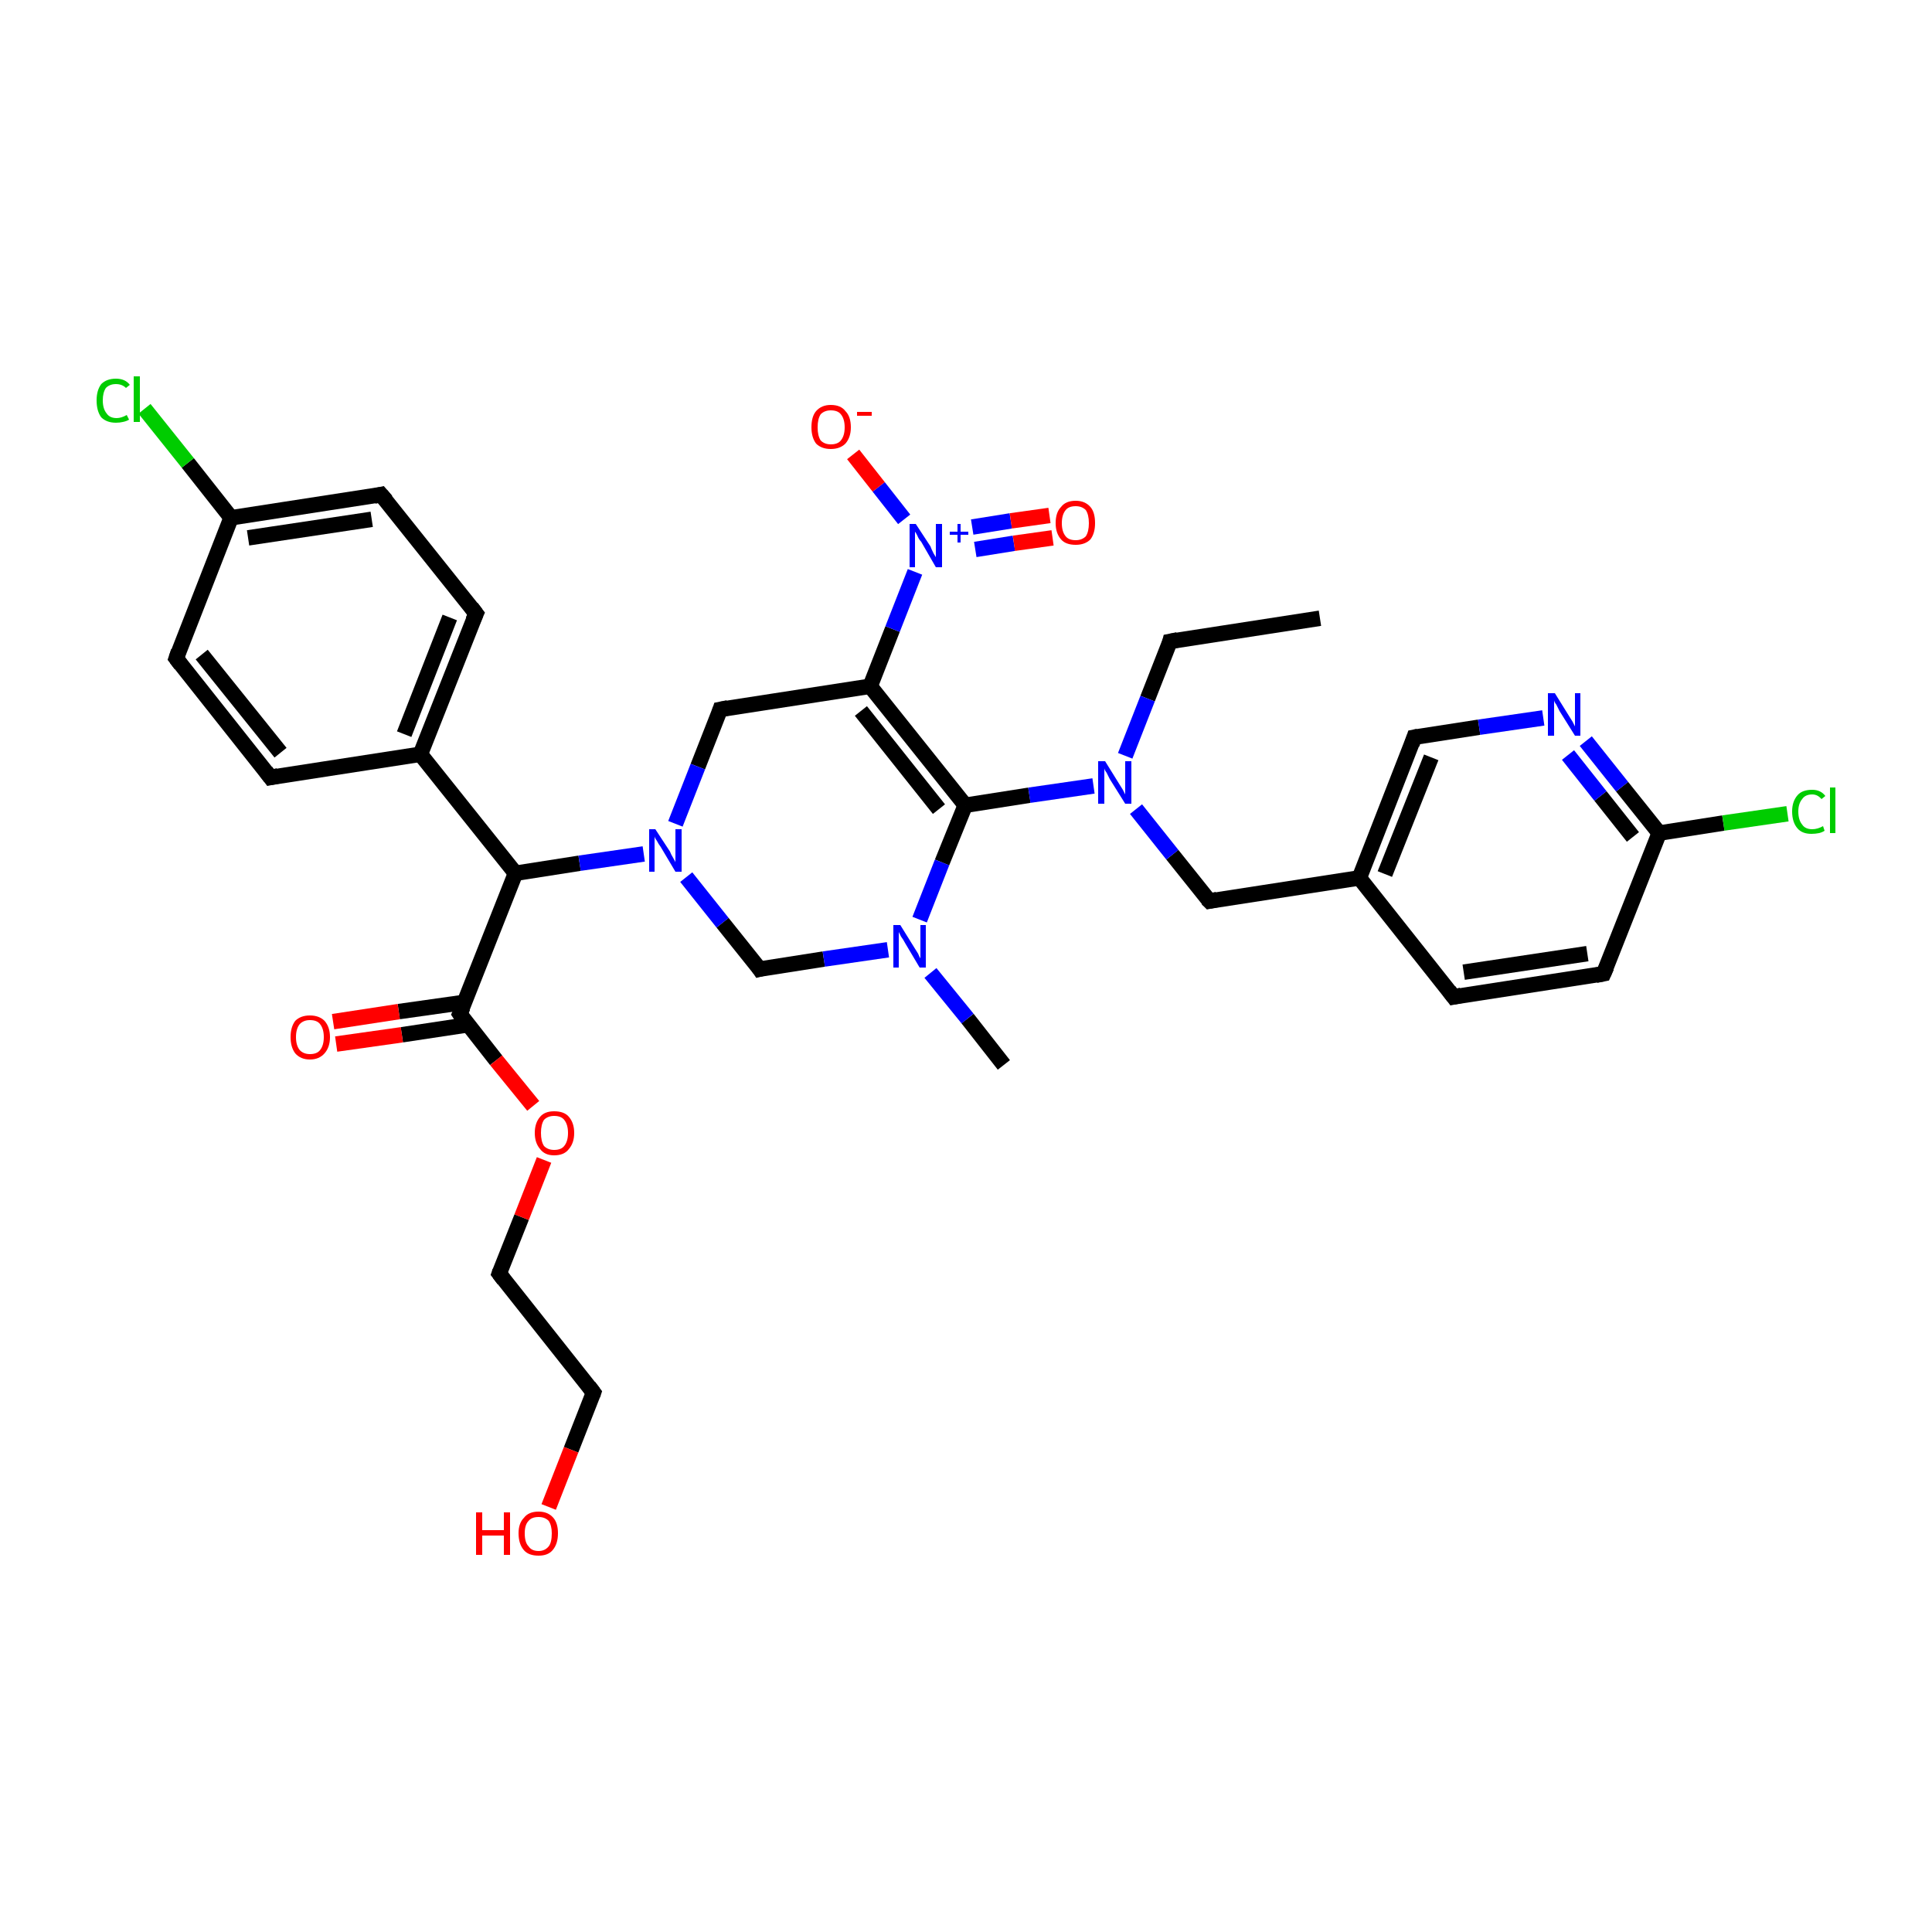 <?xml version='1.0' encoding='iso-8859-1'?>
<svg version='1.1' baseProfile='full'
              xmlns='http://www.w3.org/2000/svg'
                      xmlns:rdkit='http://www.rdkit.org/xml'
                      xmlns:xlink='http://www.w3.org/1999/xlink'
                  xml:space='preserve'
width='250px' height='250px' viewBox='0 0 250 250'>
<!-- END OF HEADER -->
<rect style='opacity:1.0;fill:#FFFFFF;stroke:none' width='250.0' height='250.0' x='0.0' y='0.0'> </rect>
<path class='bond-0 atom-0 atom-2' d='M 170.8,80.0 L 151.4,83.0' style='fill:none;fill-rule:evenodd;stroke:#000000;stroke-width:2.0px;stroke-linecap:butt;stroke-linejoin:miter;stroke-opacity:1' />
<path class='bond-1 atom-1 atom-26' d='M 129.9,137.8 L 125.2,131.8' style='fill:none;fill-rule:evenodd;stroke:#000000;stroke-width:2.0px;stroke-linecap:butt;stroke-linejoin:miter;stroke-opacity:1' />
<path class='bond-1 atom-1 atom-26' d='M 125.2,131.8 L 120.4,125.9' style='fill:none;fill-rule:evenodd;stroke:#0000FF;stroke-width:2.0px;stroke-linecap:butt;stroke-linejoin:miter;stroke-opacity:1' />
<path class='bond-2 atom-2 atom-27' d='M 151.4,83.0 L 148.5,90.4' style='fill:none;fill-rule:evenodd;stroke:#000000;stroke-width:2.0px;stroke-linecap:butt;stroke-linejoin:miter;stroke-opacity:1' />
<path class='bond-2 atom-2 atom-27' d='M 148.5,90.4 L 145.6,97.8' style='fill:none;fill-rule:evenodd;stroke:#0000FF;stroke-width:2.0px;stroke-linecap:butt;stroke-linejoin:miter;stroke-opacity:1' />
<path class='bond-3 atom-3 atom-8' d='M 188.1,129.0 L 207.5,126.0' style='fill:none;fill-rule:evenodd;stroke:#000000;stroke-width:2.0px;stroke-linecap:butt;stroke-linejoin:miter;stroke-opacity:1' />
<path class='bond-3 atom-3 atom-8' d='M 189.4,125.8 L 205.4,123.4' style='fill:none;fill-rule:evenodd;stroke:#000000;stroke-width:2.0px;stroke-linecap:butt;stroke-linejoin:miter;stroke-opacity:1' />
<path class='bond-4 atom-3 atom-15' d='M 188.1,129.0 L 175.9,113.6' style='fill:none;fill-rule:evenodd;stroke:#000000;stroke-width:2.0px;stroke-linecap:butt;stroke-linejoin:miter;stroke-opacity:1' />
<path class='bond-5 atom-4 atom-6' d='M 35.0,100.6 L 22.8,85.2' style='fill:none;fill-rule:evenodd;stroke:#000000;stroke-width:2.0px;stroke-linecap:butt;stroke-linejoin:miter;stroke-opacity:1' />
<path class='bond-5 atom-4 atom-6' d='M 36.3,97.4 L 26.1,84.7' style='fill:none;fill-rule:evenodd;stroke:#000000;stroke-width:2.0px;stroke-linecap:butt;stroke-linejoin:miter;stroke-opacity:1' />
<path class='bond-6 atom-4 atom-16' d='M 35.0,100.6 L 54.4,97.6' style='fill:none;fill-rule:evenodd;stroke:#000000;stroke-width:2.0px;stroke-linecap:butt;stroke-linejoin:miter;stroke-opacity:1' />
<path class='bond-7 atom-5 atom-7' d='M 61.6,79.4 L 49.3,64.0' style='fill:none;fill-rule:evenodd;stroke:#000000;stroke-width:2.0px;stroke-linecap:butt;stroke-linejoin:miter;stroke-opacity:1' />
<path class='bond-8 atom-5 atom-16' d='M 61.6,79.4 L 54.4,97.6' style='fill:none;fill-rule:evenodd;stroke:#000000;stroke-width:2.0px;stroke-linecap:butt;stroke-linejoin:miter;stroke-opacity:1' />
<path class='bond-8 atom-5 atom-16' d='M 58.2,79.9 L 52.3,95.0' style='fill:none;fill-rule:evenodd;stroke:#000000;stroke-width:2.0px;stroke-linecap:butt;stroke-linejoin:miter;stroke-opacity:1' />
<path class='bond-9 atom-6 atom-17' d='M 22.8,85.2 L 29.9,67.0' style='fill:none;fill-rule:evenodd;stroke:#000000;stroke-width:2.0px;stroke-linecap:butt;stroke-linejoin:miter;stroke-opacity:1' />
<path class='bond-10 atom-7 atom-17' d='M 49.3,64.0 L 29.9,67.0' style='fill:none;fill-rule:evenodd;stroke:#000000;stroke-width:2.0px;stroke-linecap:butt;stroke-linejoin:miter;stroke-opacity:1' />
<path class='bond-10 atom-7 atom-17' d='M 48.1,67.2 L 32.1,69.6' style='fill:none;fill-rule:evenodd;stroke:#000000;stroke-width:2.0px;stroke-linecap:butt;stroke-linejoin:miter;stroke-opacity:1' />
<path class='bond-11 atom-8 atom-19' d='M 207.5,126.0 L 214.7,107.8' style='fill:none;fill-rule:evenodd;stroke:#000000;stroke-width:2.0px;stroke-linecap:butt;stroke-linejoin:miter;stroke-opacity:1' />
<path class='bond-12 atom-9 atom-10' d='M 76.8,180.2 L 64.6,164.8' style='fill:none;fill-rule:evenodd;stroke:#000000;stroke-width:2.0px;stroke-linecap:butt;stroke-linejoin:miter;stroke-opacity:1' />
<path class='bond-13 atom-9 atom-30' d='M 76.8,180.2 L 73.9,187.6' style='fill:none;fill-rule:evenodd;stroke:#000000;stroke-width:2.0px;stroke-linecap:butt;stroke-linejoin:miter;stroke-opacity:1' />
<path class='bond-13 atom-9 atom-30' d='M 73.9,187.6 L 71.0,195.0' style='fill:none;fill-rule:evenodd;stroke:#FF0000;stroke-width:2.0px;stroke-linecap:butt;stroke-linejoin:miter;stroke-opacity:1' />
<path class='bond-14 atom-10 atom-34' d='M 64.6,164.8 L 67.5,157.5' style='fill:none;fill-rule:evenodd;stroke:#000000;stroke-width:2.0px;stroke-linecap:butt;stroke-linejoin:miter;stroke-opacity:1' />
<path class='bond-14 atom-10 atom-34' d='M 67.5,157.5 L 70.4,150.1' style='fill:none;fill-rule:evenodd;stroke:#FF0000;stroke-width:2.0px;stroke-linecap:butt;stroke-linejoin:miter;stroke-opacity:1' />
<path class='bond-15 atom-11 atom-15' d='M 183.0,95.4 L 175.9,113.6' style='fill:none;fill-rule:evenodd;stroke:#000000;stroke-width:2.0px;stroke-linecap:butt;stroke-linejoin:miter;stroke-opacity:1' />
<path class='bond-15 atom-11 atom-15' d='M 185.2,98.0 L 179.2,113.1' style='fill:none;fill-rule:evenodd;stroke:#000000;stroke-width:2.0px;stroke-linecap:butt;stroke-linejoin:miter;stroke-opacity:1' />
<path class='bond-16 atom-11 atom-25' d='M 183.0,95.4 L 191.4,94.1' style='fill:none;fill-rule:evenodd;stroke:#000000;stroke-width:2.0px;stroke-linecap:butt;stroke-linejoin:miter;stroke-opacity:1' />
<path class='bond-16 atom-11 atom-25' d='M 191.4,94.1 L 199.7,92.9' style='fill:none;fill-rule:evenodd;stroke:#0000FF;stroke-width:2.0px;stroke-linecap:butt;stroke-linejoin:miter;stroke-opacity:1' />
<path class='bond-17 atom-12 atom-15' d='M 156.5,116.6 L 175.9,113.6' style='fill:none;fill-rule:evenodd;stroke:#000000;stroke-width:2.0px;stroke-linecap:butt;stroke-linejoin:miter;stroke-opacity:1' />
<path class='bond-18 atom-12 atom-27' d='M 156.5,116.6 L 151.7,110.6' style='fill:none;fill-rule:evenodd;stroke:#000000;stroke-width:2.0px;stroke-linecap:butt;stroke-linejoin:miter;stroke-opacity:1' />
<path class='bond-18 atom-12 atom-27' d='M 151.7,110.6 L 147.0,104.7' style='fill:none;fill-rule:evenodd;stroke:#0000FF;stroke-width:2.0px;stroke-linecap:butt;stroke-linejoin:miter;stroke-opacity:1' />
<path class='bond-19 atom-13 atom-18' d='M 93.2,91.8 L 112.6,88.8' style='fill:none;fill-rule:evenodd;stroke:#000000;stroke-width:2.0px;stroke-linecap:butt;stroke-linejoin:miter;stroke-opacity:1' />
<path class='bond-20 atom-13 atom-28' d='M 93.2,91.8 L 90.3,99.2' style='fill:none;fill-rule:evenodd;stroke:#000000;stroke-width:2.0px;stroke-linecap:butt;stroke-linejoin:miter;stroke-opacity:1' />
<path class='bond-20 atom-13 atom-28' d='M 90.3,99.2 L 87.4,106.6' style='fill:none;fill-rule:evenodd;stroke:#0000FF;stroke-width:2.0px;stroke-linecap:butt;stroke-linejoin:miter;stroke-opacity:1' />
<path class='bond-21 atom-14 atom-26' d='M 98.3,125.4 L 106.6,124.1' style='fill:none;fill-rule:evenodd;stroke:#000000;stroke-width:2.0px;stroke-linecap:butt;stroke-linejoin:miter;stroke-opacity:1' />
<path class='bond-21 atom-14 atom-26' d='M 106.6,124.1 L 114.9,122.9' style='fill:none;fill-rule:evenodd;stroke:#0000FF;stroke-width:2.0px;stroke-linecap:butt;stroke-linejoin:miter;stroke-opacity:1' />
<path class='bond-22 atom-14 atom-28' d='M 98.3,125.4 L 93.5,119.4' style='fill:none;fill-rule:evenodd;stroke:#000000;stroke-width:2.0px;stroke-linecap:butt;stroke-linejoin:miter;stroke-opacity:1' />
<path class='bond-22 atom-14 atom-28' d='M 93.5,119.4 L 88.8,113.5' style='fill:none;fill-rule:evenodd;stroke:#0000FF;stroke-width:2.0px;stroke-linecap:butt;stroke-linejoin:miter;stroke-opacity:1' />
<path class='bond-23 atom-16 atom-20' d='M 54.4,97.6 L 66.7,113.0' style='fill:none;fill-rule:evenodd;stroke:#000000;stroke-width:2.0px;stroke-linecap:butt;stroke-linejoin:miter;stroke-opacity:1' />
<path class='bond-24 atom-17 atom-23' d='M 29.9,67.0 L 24.3,59.9' style='fill:none;fill-rule:evenodd;stroke:#000000;stroke-width:2.0px;stroke-linecap:butt;stroke-linejoin:miter;stroke-opacity:1' />
<path class='bond-24 atom-17 atom-23' d='M 24.3,59.9 L 18.7,52.9' style='fill:none;fill-rule:evenodd;stroke:#00CC00;stroke-width:2.0px;stroke-linecap:butt;stroke-linejoin:miter;stroke-opacity:1' />
<path class='bond-25 atom-18 atom-21' d='M 112.6,88.8 L 124.9,104.2' style='fill:none;fill-rule:evenodd;stroke:#000000;stroke-width:2.0px;stroke-linecap:butt;stroke-linejoin:miter;stroke-opacity:1' />
<path class='bond-25 atom-18 atom-21' d='M 111.4,92.0 L 121.5,104.7' style='fill:none;fill-rule:evenodd;stroke:#000000;stroke-width:2.0px;stroke-linecap:butt;stroke-linejoin:miter;stroke-opacity:1' />
<path class='bond-26 atom-18 atom-29' d='M 112.6,88.8 L 115.5,81.4' style='fill:none;fill-rule:evenodd;stroke:#000000;stroke-width:2.0px;stroke-linecap:butt;stroke-linejoin:miter;stroke-opacity:1' />
<path class='bond-26 atom-18 atom-29' d='M 115.5,81.4 L 118.4,74.0' style='fill:none;fill-rule:evenodd;stroke:#0000FF;stroke-width:2.0px;stroke-linecap:butt;stroke-linejoin:miter;stroke-opacity:1' />
<path class='bond-27 atom-19 atom-24' d='M 214.7,107.8 L 223.0,106.5' style='fill:none;fill-rule:evenodd;stroke:#000000;stroke-width:2.0px;stroke-linecap:butt;stroke-linejoin:miter;stroke-opacity:1' />
<path class='bond-27 atom-19 atom-24' d='M 223.0,106.5 L 231.3,105.3' style='fill:none;fill-rule:evenodd;stroke:#00CC00;stroke-width:2.0px;stroke-linecap:butt;stroke-linejoin:miter;stroke-opacity:1' />
<path class='bond-28 atom-19 atom-25' d='M 214.7,107.8 L 209.9,101.8' style='fill:none;fill-rule:evenodd;stroke:#000000;stroke-width:2.0px;stroke-linecap:butt;stroke-linejoin:miter;stroke-opacity:1' />
<path class='bond-28 atom-19 atom-25' d='M 209.9,101.8 L 205.2,95.9' style='fill:none;fill-rule:evenodd;stroke:#0000FF;stroke-width:2.0px;stroke-linecap:butt;stroke-linejoin:miter;stroke-opacity:1' />
<path class='bond-28 atom-19 atom-25' d='M 211.3,108.3 L 207.1,103.0' style='fill:none;fill-rule:evenodd;stroke:#000000;stroke-width:2.0px;stroke-linecap:butt;stroke-linejoin:miter;stroke-opacity:1' />
<path class='bond-28 atom-19 atom-25' d='M 207.1,103.0 L 202.9,97.7' style='fill:none;fill-rule:evenodd;stroke:#0000FF;stroke-width:2.0px;stroke-linecap:butt;stroke-linejoin:miter;stroke-opacity:1' />
<path class='bond-29 atom-20 atom-22' d='M 66.7,113.0 L 59.5,131.2' style='fill:none;fill-rule:evenodd;stroke:#000000;stroke-width:2.0px;stroke-linecap:butt;stroke-linejoin:miter;stroke-opacity:1' />
<path class='bond-30 atom-20 atom-28' d='M 66.7,113.0 L 75.0,111.7' style='fill:none;fill-rule:evenodd;stroke:#000000;stroke-width:2.0px;stroke-linecap:butt;stroke-linejoin:miter;stroke-opacity:1' />
<path class='bond-30 atom-20 atom-28' d='M 75.0,111.7 L 83.3,110.5' style='fill:none;fill-rule:evenodd;stroke:#0000FF;stroke-width:2.0px;stroke-linecap:butt;stroke-linejoin:miter;stroke-opacity:1' />
<path class='bond-31 atom-21 atom-26' d='M 124.9,104.2 L 121.9,111.6' style='fill:none;fill-rule:evenodd;stroke:#000000;stroke-width:2.0px;stroke-linecap:butt;stroke-linejoin:miter;stroke-opacity:1' />
<path class='bond-31 atom-21 atom-26' d='M 121.9,111.6 L 119.0,119.0' style='fill:none;fill-rule:evenodd;stroke:#0000FF;stroke-width:2.0px;stroke-linecap:butt;stroke-linejoin:miter;stroke-opacity:1' />
<path class='bond-32 atom-21 atom-27' d='M 124.9,104.2 L 133.2,102.9' style='fill:none;fill-rule:evenodd;stroke:#000000;stroke-width:2.0px;stroke-linecap:butt;stroke-linejoin:miter;stroke-opacity:1' />
<path class='bond-32 atom-21 atom-27' d='M 133.2,102.9 L 141.5,101.7' style='fill:none;fill-rule:evenodd;stroke:#0000FF;stroke-width:2.0px;stroke-linecap:butt;stroke-linejoin:miter;stroke-opacity:1' />
<path class='bond-33 atom-22 atom-31' d='M 60.1,129.7 L 51.6,130.9' style='fill:none;fill-rule:evenodd;stroke:#000000;stroke-width:2.0px;stroke-linecap:butt;stroke-linejoin:miter;stroke-opacity:1' />
<path class='bond-33 atom-22 atom-31' d='M 51.6,130.9 L 43.1,132.2' style='fill:none;fill-rule:evenodd;stroke:#FF0000;stroke-width:2.0px;stroke-linecap:butt;stroke-linejoin:miter;stroke-opacity:1' />
<path class='bond-33 atom-22 atom-31' d='M 60.6,132.6 L 52.0,133.9' style='fill:none;fill-rule:evenodd;stroke:#000000;stroke-width:2.0px;stroke-linecap:butt;stroke-linejoin:miter;stroke-opacity:1' />
<path class='bond-33 atom-22 atom-31' d='M 52.0,133.9 L 43.5,135.1' style='fill:none;fill-rule:evenodd;stroke:#FF0000;stroke-width:2.0px;stroke-linecap:butt;stroke-linejoin:miter;stroke-opacity:1' />
<path class='bond-34 atom-22 atom-34' d='M 59.5,131.2 L 64.2,137.2' style='fill:none;fill-rule:evenodd;stroke:#000000;stroke-width:2.0px;stroke-linecap:butt;stroke-linejoin:miter;stroke-opacity:1' />
<path class='bond-34 atom-22 atom-34' d='M 64.2,137.2 L 69.0,143.1' style='fill:none;fill-rule:evenodd;stroke:#FF0000;stroke-width:2.0px;stroke-linecap:butt;stroke-linejoin:miter;stroke-opacity:1' />
<path class='bond-35 atom-29 atom-32' d='M 117.0,67.2 L 113.7,63.0' style='fill:none;fill-rule:evenodd;stroke:#0000FF;stroke-width:2.0px;stroke-linecap:butt;stroke-linejoin:miter;stroke-opacity:1' />
<path class='bond-35 atom-29 atom-32' d='M 113.7,63.0 L 110.4,58.8' style='fill:none;fill-rule:evenodd;stroke:#FF0000;stroke-width:2.0px;stroke-linecap:butt;stroke-linejoin:miter;stroke-opacity:1' />
<path class='bond-36 atom-29 atom-33' d='M 126.2,71.1 L 131.2,70.3' style='fill:none;fill-rule:evenodd;stroke:#0000FF;stroke-width:2.0px;stroke-linecap:butt;stroke-linejoin:miter;stroke-opacity:1' />
<path class='bond-36 atom-29 atom-33' d='M 131.2,70.3 L 136.2,69.6' style='fill:none;fill-rule:evenodd;stroke:#FF0000;stroke-width:2.0px;stroke-linecap:butt;stroke-linejoin:miter;stroke-opacity:1' />
<path class='bond-36 atom-29 atom-33' d='M 125.8,68.2 L 130.8,67.4' style='fill:none;fill-rule:evenodd;stroke:#0000FF;stroke-width:2.0px;stroke-linecap:butt;stroke-linejoin:miter;stroke-opacity:1' />
<path class='bond-36 atom-29 atom-33' d='M 130.8,67.4 L 135.8,66.7' style='fill:none;fill-rule:evenodd;stroke:#FF0000;stroke-width:2.0px;stroke-linecap:butt;stroke-linejoin:miter;stroke-opacity:1' />
<path d='M 152.4,82.8 L 151.4,83.0 L 151.3,83.4' style='fill:none;stroke:#000000;stroke-width:2.0px;stroke-linecap:butt;stroke-linejoin:miter;stroke-opacity:1;' />
<path d='M 189.1,128.8 L 188.1,129.0 L 187.5,128.2' style='fill:none;stroke:#000000;stroke-width:2.0px;stroke-linecap:butt;stroke-linejoin:miter;stroke-opacity:1;' />
<path d='M 34.4,99.8 L 35.0,100.6 L 36.0,100.4' style='fill:none;stroke:#000000;stroke-width:2.0px;stroke-linecap:butt;stroke-linejoin:miter;stroke-opacity:1;' />
<path d='M 61.0,78.6 L 61.6,79.4 L 61.2,80.3' style='fill:none;stroke:#000000;stroke-width:2.0px;stroke-linecap:butt;stroke-linejoin:miter;stroke-opacity:1;' />
<path d='M 23.4,86.0 L 22.8,85.2 L 23.1,84.3' style='fill:none;stroke:#000000;stroke-width:2.0px;stroke-linecap:butt;stroke-linejoin:miter;stroke-opacity:1;' />
<path d='M 50.0,64.8 L 49.3,64.0 L 48.4,64.2' style='fill:none;stroke:#000000;stroke-width:2.0px;stroke-linecap:butt;stroke-linejoin:miter;stroke-opacity:1;' />
<path d='M 206.5,126.2 L 207.5,126.0 L 207.9,125.1' style='fill:none;stroke:#000000;stroke-width:2.0px;stroke-linecap:butt;stroke-linejoin:miter;stroke-opacity:1;' />
<path d='M 76.2,179.4 L 76.8,180.2 L 76.7,180.5' style='fill:none;stroke:#000000;stroke-width:2.0px;stroke-linecap:butt;stroke-linejoin:miter;stroke-opacity:1;' />
<path d='M 65.2,165.6 L 64.6,164.8 L 64.7,164.5' style='fill:none;stroke:#000000;stroke-width:2.0px;stroke-linecap:butt;stroke-linejoin:miter;stroke-opacity:1;' />
<path d='M 182.7,96.3 L 183.0,95.4 L 183.5,95.3' style='fill:none;stroke:#000000;stroke-width:2.0px;stroke-linecap:butt;stroke-linejoin:miter;stroke-opacity:1;' />
<path d='M 157.5,116.4 L 156.5,116.6 L 156.2,116.3' style='fill:none;stroke:#000000;stroke-width:2.0px;stroke-linecap:butt;stroke-linejoin:miter;stroke-opacity:1;' />
<path d='M 94.2,91.6 L 93.2,91.8 L 93.1,92.1' style='fill:none;stroke:#000000;stroke-width:2.0px;stroke-linecap:butt;stroke-linejoin:miter;stroke-opacity:1;' />
<path d='M 98.7,125.3 L 98.3,125.4 L 98.1,125.1' style='fill:none;stroke:#000000;stroke-width:2.0px;stroke-linecap:butt;stroke-linejoin:miter;stroke-opacity:1;' />
<path d='M 59.9,130.3 L 59.5,131.2 L 59.7,131.5' style='fill:none;stroke:#000000;stroke-width:2.0px;stroke-linecap:butt;stroke-linejoin:miter;stroke-opacity:1;' />
<path class='atom-23' d='M 12.5 51.8
Q 12.5 50.5, 13.1 49.7
Q 13.8 49.0, 15.0 49.0
Q 16.2 49.0, 16.8 49.8
L 16.3 50.2
Q 15.8 49.7, 15.0 49.7
Q 14.2 49.7, 13.7 50.2
Q 13.3 50.8, 13.3 51.8
Q 13.3 52.9, 13.8 53.5
Q 14.2 54.1, 15.1 54.1
Q 15.7 54.1, 16.4 53.7
L 16.7 54.3
Q 16.4 54.5, 15.9 54.6
Q 15.5 54.7, 15.0 54.7
Q 13.8 54.7, 13.1 54.0
Q 12.5 53.2, 12.5 51.8
' fill='#00CC00'/>
<path class='atom-23' d='M 17.3 48.7
L 18.1 48.7
L 18.1 54.6
L 17.3 54.6
L 17.3 48.7
' fill='#00CC00'/>
<path class='atom-24' d='M 231.9 105.0
Q 231.9 103.7, 232.6 102.9
Q 233.2 102.2, 234.5 102.2
Q 235.6 102.2, 236.2 103.0
L 235.7 103.4
Q 235.2 102.8, 234.5 102.8
Q 233.6 102.8, 233.2 103.4
Q 232.7 104.0, 232.7 105.0
Q 232.7 106.1, 233.2 106.7
Q 233.6 107.3, 234.5 107.3
Q 235.2 107.3, 235.9 106.9
L 236.1 107.5
Q 235.8 107.7, 235.4 107.8
Q 234.9 107.9, 234.4 107.9
Q 233.2 107.9, 232.6 107.2
Q 231.9 106.4, 231.9 105.0
' fill='#00CC00'/>
<path class='atom-24' d='M 236.8 101.9
L 237.5 101.9
L 237.5 107.8
L 236.8 107.8
L 236.8 101.9
' fill='#00CC00'/>
<path class='atom-25' d='M 201.2 89.7
L 203.0 92.6
Q 203.2 92.9, 203.5 93.4
Q 203.8 94.0, 203.8 94.0
L 203.8 89.7
L 204.5 89.7
L 204.5 95.2
L 203.8 95.2
L 201.8 92.0
Q 201.6 91.6, 201.4 91.2
Q 201.1 90.8, 201.1 90.6
L 201.1 95.2
L 200.3 95.2
L 200.3 89.7
L 201.2 89.7
' fill='#0000FF'/>
<path class='atom-26' d='M 116.5 119.7
L 118.3 122.6
Q 118.5 122.9, 118.8 123.4
Q 119.0 123.9, 119.1 124.0
L 119.1 119.7
L 119.8 119.7
L 119.8 125.2
L 119.0 125.2
L 117.1 122.0
Q 116.9 121.6, 116.6 121.2
Q 116.4 120.8, 116.3 120.6
L 116.3 125.2
L 115.6 125.2
L 115.6 119.7
L 116.5 119.7
' fill='#0000FF'/>
<path class='atom-27' d='M 143.0 98.5
L 144.8 101.4
Q 145.0 101.7, 145.3 102.2
Q 145.6 102.8, 145.6 102.8
L 145.6 98.5
L 146.4 98.5
L 146.4 104.0
L 145.6 104.0
L 143.6 100.8
Q 143.4 100.4, 143.2 100.0
Q 142.9 99.6, 142.9 99.4
L 142.9 104.0
L 142.1 104.0
L 142.1 98.5
L 143.0 98.5
' fill='#0000FF'/>
<path class='atom-28' d='M 84.8 107.3
L 86.7 110.2
Q 86.8 110.5, 87.1 111.0
Q 87.4 111.5, 87.4 111.6
L 87.4 107.3
L 88.2 107.3
L 88.2 112.8
L 87.4 112.8
L 85.5 109.6
Q 85.2 109.2, 85.0 108.8
Q 84.7 108.4, 84.7 108.2
L 84.7 112.8
L 84.0 112.8
L 84.0 107.3
L 84.8 107.3
' fill='#0000FF'/>
<path class='atom-29' d='M 118.5 67.8
L 120.4 70.7
Q 120.5 71.0, 120.8 71.6
Q 121.1 72.1, 121.1 72.1
L 121.1 67.8
L 121.9 67.8
L 121.9 73.4
L 121.1 73.4
L 119.2 70.1
Q 118.9 69.8, 118.7 69.3
Q 118.5 68.9, 118.4 68.8
L 118.4 73.4
L 117.7 73.4
L 117.7 67.8
L 118.5 67.8
' fill='#0000FF'/>
<path class='atom-29' d='M 122.9 68.8
L 123.9 68.8
L 123.9 67.8
L 124.3 67.8
L 124.3 68.8
L 125.3 68.8
L 125.3 69.2
L 124.3 69.2
L 124.3 70.2
L 123.9 70.2
L 123.9 69.2
L 122.9 69.2
L 122.9 68.8
' fill='#0000FF'/>
<path class='atom-30' d='M 61.6 195.7
L 62.4 195.7
L 62.4 198.0
L 65.2 198.0
L 65.2 195.7
L 66.0 195.7
L 66.0 201.2
L 65.2 201.2
L 65.2 198.7
L 62.4 198.7
L 62.4 201.2
L 61.6 201.2
L 61.6 195.7
' fill='#FF0000'/>
<path class='atom-30' d='M 67.1 198.4
Q 67.1 197.1, 67.8 196.4
Q 68.4 195.6, 69.7 195.6
Q 70.9 195.6, 71.6 196.4
Q 72.2 197.1, 72.2 198.4
Q 72.2 199.8, 71.5 200.6
Q 70.9 201.3, 69.7 201.3
Q 68.4 201.3, 67.8 200.6
Q 67.1 199.8, 67.1 198.4
M 69.7 200.7
Q 70.5 200.7, 71.0 200.1
Q 71.4 199.6, 71.4 198.4
Q 71.4 197.4, 71.0 196.8
Q 70.5 196.3, 69.7 196.3
Q 68.8 196.3, 68.4 196.8
Q 67.9 197.3, 67.9 198.4
Q 67.9 199.6, 68.4 200.1
Q 68.8 200.7, 69.7 200.7
' fill='#FF0000'/>
<path class='atom-31' d='M 37.6 134.2
Q 37.6 132.9, 38.2 132.1
Q 38.9 131.4, 40.1 131.4
Q 41.3 131.4, 42.0 132.1
Q 42.7 132.9, 42.7 134.2
Q 42.7 135.5, 42.0 136.3
Q 41.3 137.1, 40.1 137.1
Q 38.9 137.1, 38.2 136.3
Q 37.6 135.5, 37.6 134.2
M 40.1 136.4
Q 41.0 136.4, 41.4 135.9
Q 41.9 135.3, 41.9 134.2
Q 41.9 133.1, 41.4 132.5
Q 41.0 132.0, 40.1 132.0
Q 39.3 132.0, 38.8 132.5
Q 38.3 133.1, 38.3 134.2
Q 38.3 135.3, 38.8 135.9
Q 39.3 136.4, 40.1 136.4
' fill='#FF0000'/>
<path class='atom-32' d='M 105.0 55.3
Q 105.0 53.9, 105.6 53.2
Q 106.3 52.4, 107.5 52.4
Q 108.8 52.4, 109.4 53.2
Q 110.1 53.9, 110.1 55.3
Q 110.1 56.6, 109.4 57.4
Q 108.7 58.1, 107.5 58.1
Q 106.3 58.1, 105.6 57.4
Q 105.0 56.6, 105.0 55.3
M 107.5 57.5
Q 108.4 57.5, 108.8 57.0
Q 109.3 56.4, 109.3 55.3
Q 109.3 54.2, 108.8 53.6
Q 108.4 53.1, 107.5 53.1
Q 106.7 53.1, 106.2 53.6
Q 105.8 54.2, 105.8 55.3
Q 105.8 56.4, 106.2 57.0
Q 106.7 57.5, 107.5 57.5
' fill='#FF0000'/>
<path class='atom-32' d='M 110.9 53.3
L 112.8 53.3
L 112.8 53.8
L 110.9 53.8
L 110.9 53.3
' fill='#FF0000'/>
<path class='atom-33' d='M 136.6 67.7
Q 136.6 66.3, 137.3 65.6
Q 137.9 64.8, 139.2 64.8
Q 140.4 64.8, 141.1 65.6
Q 141.7 66.3, 141.7 67.7
Q 141.7 69.0, 141.1 69.8
Q 140.4 70.5, 139.2 70.5
Q 137.9 70.5, 137.3 69.8
Q 136.6 69.0, 136.6 67.7
M 139.2 69.9
Q 140.0 69.9, 140.5 69.4
Q 140.9 68.8, 140.9 67.7
Q 140.9 66.6, 140.5 66.0
Q 140.0 65.5, 139.2 65.5
Q 138.3 65.5, 137.9 66.0
Q 137.4 66.6, 137.4 67.7
Q 137.4 68.8, 137.9 69.4
Q 138.3 69.9, 139.2 69.9
' fill='#FF0000'/>
<path class='atom-34' d='M 69.2 146.6
Q 69.2 145.3, 69.9 144.5
Q 70.5 143.8, 71.7 143.8
Q 73.0 143.8, 73.6 144.5
Q 74.3 145.3, 74.3 146.6
Q 74.3 147.9, 73.6 148.7
Q 73.0 149.5, 71.7 149.5
Q 70.5 149.5, 69.9 148.7
Q 69.2 147.9, 69.2 146.6
M 71.7 148.8
Q 72.6 148.8, 73.0 148.3
Q 73.5 147.7, 73.5 146.6
Q 73.5 145.5, 73.0 144.9
Q 72.6 144.4, 71.7 144.4
Q 70.9 144.4, 70.4 144.9
Q 70.0 145.5, 70.0 146.6
Q 70.0 147.7, 70.4 148.3
Q 70.9 148.8, 71.7 148.8
' fill='#FF0000'/>
</svg>
